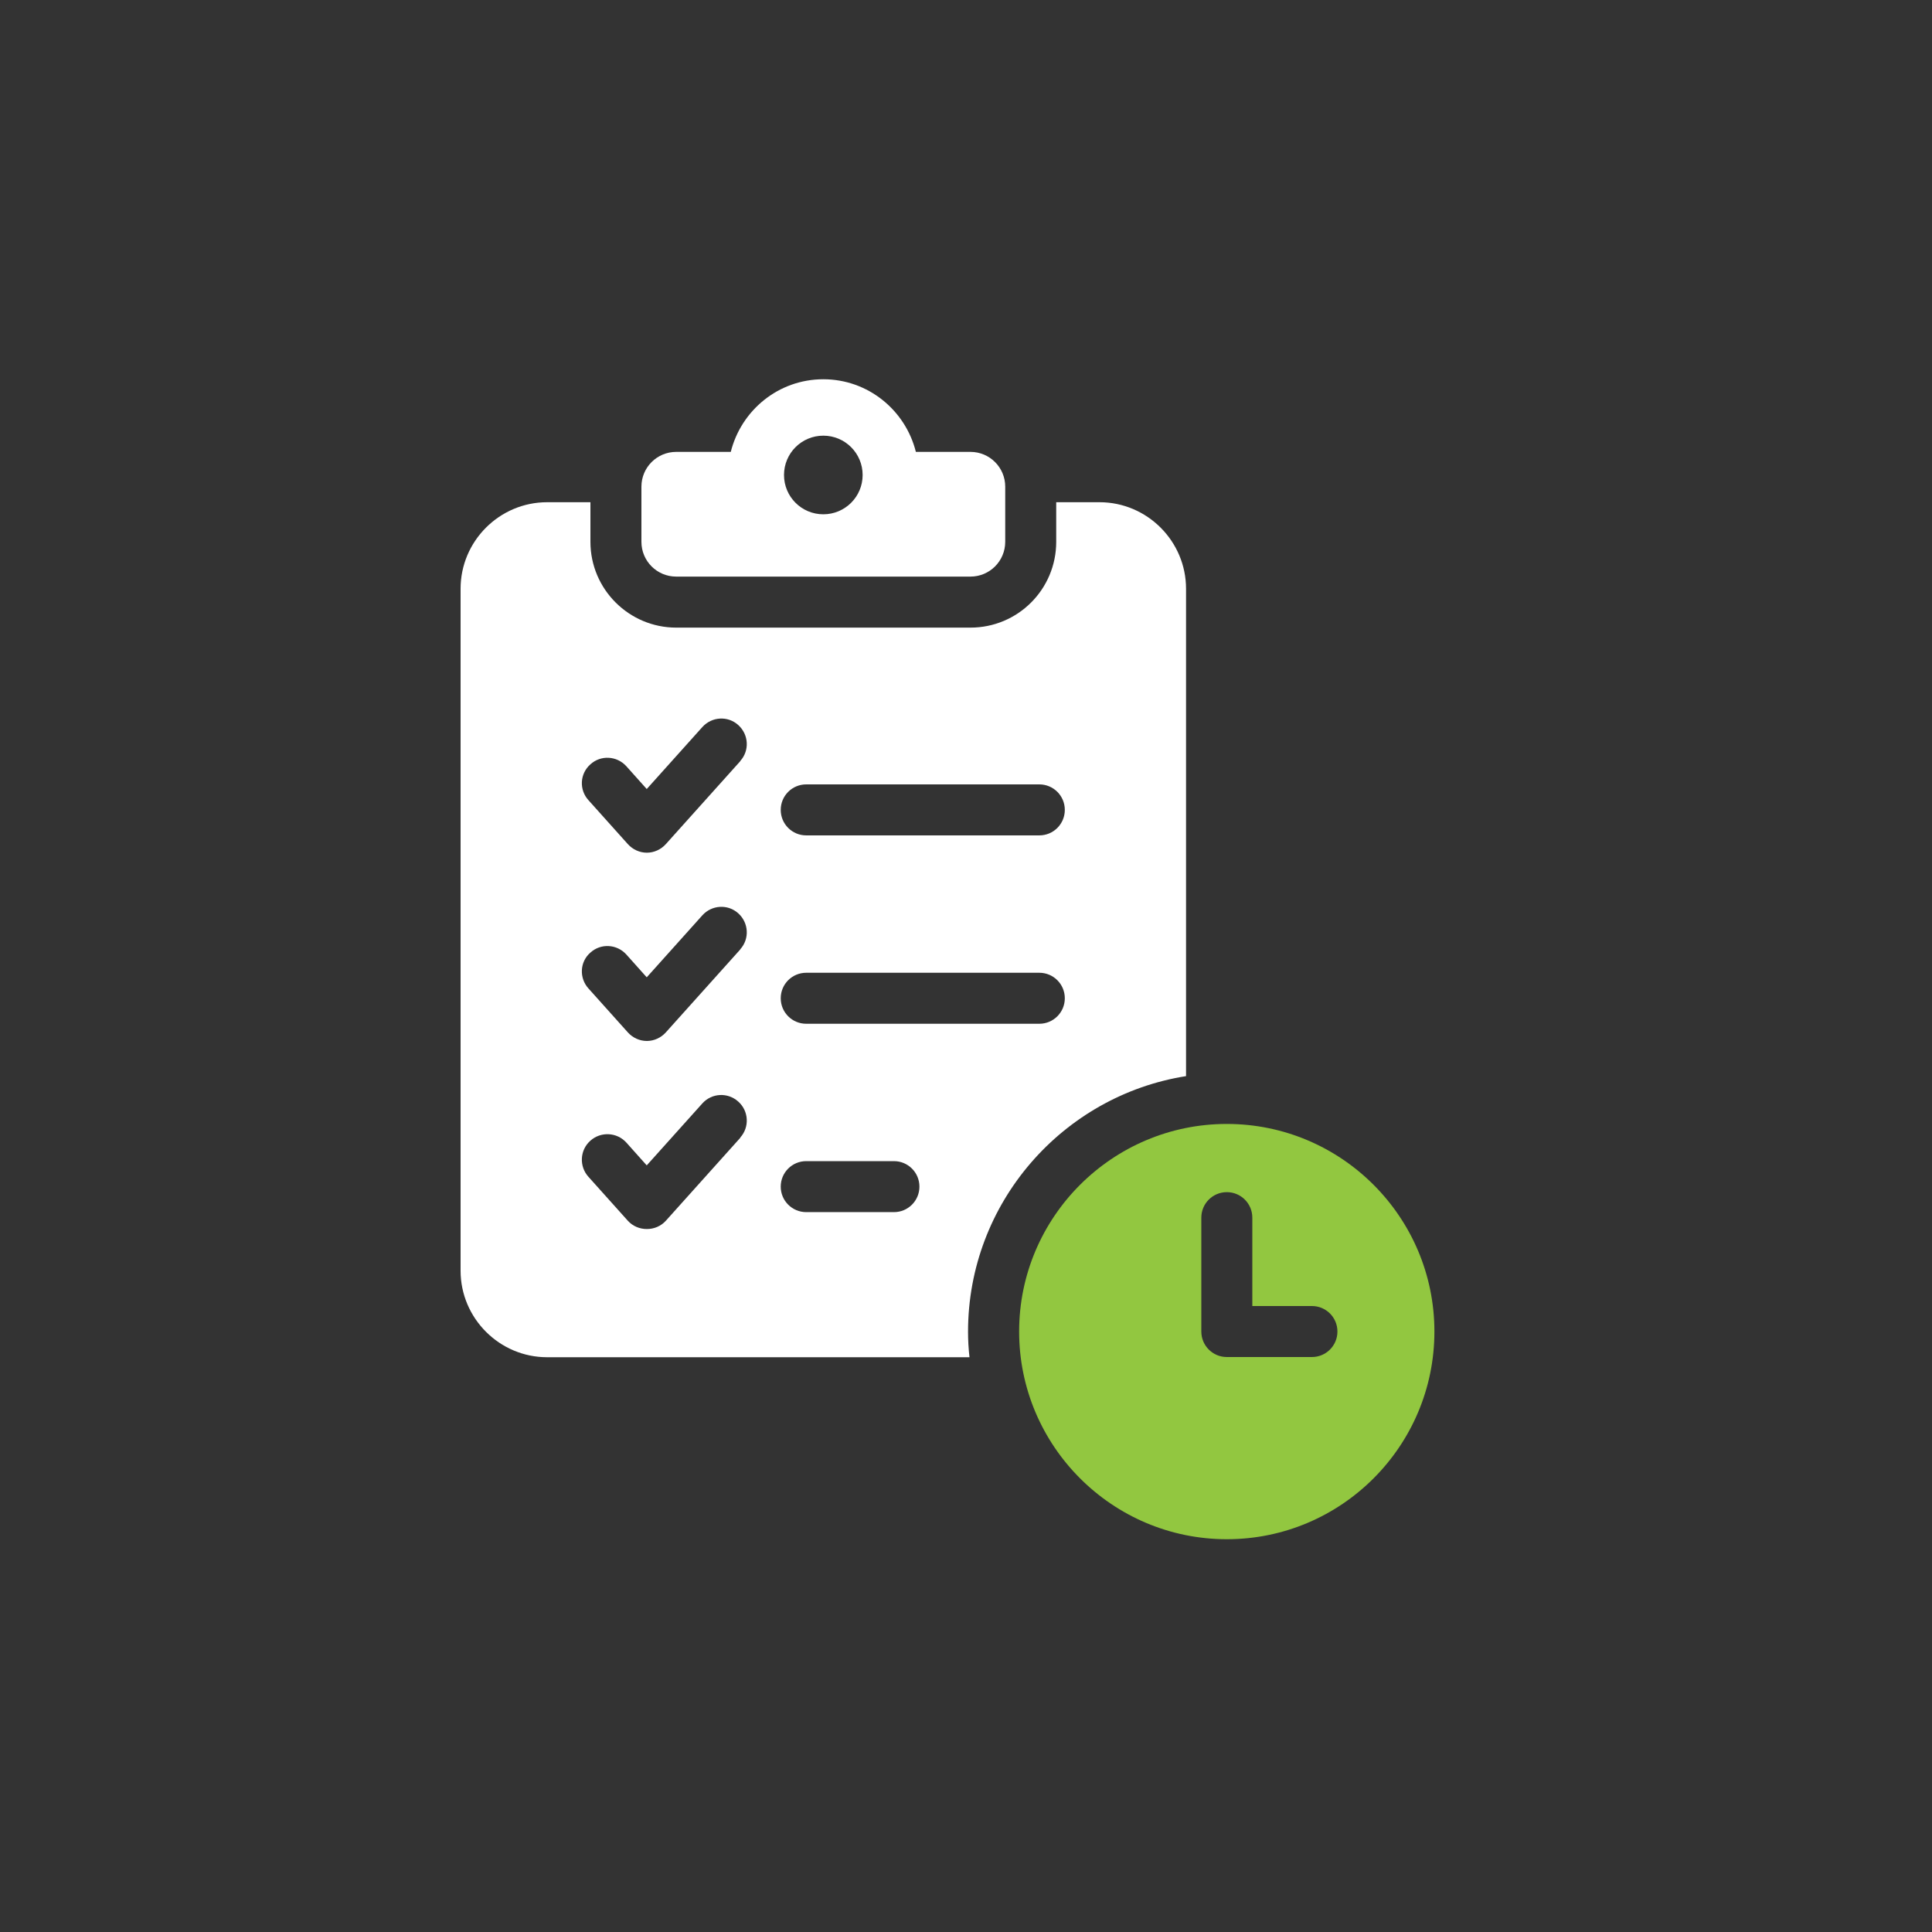 <?xml version="1.0" encoding="UTF-8"?> <svg xmlns="http://www.w3.org/2000/svg" xmlns:xlink="http://www.w3.org/1999/xlink" width="76" height="76" xml:space="preserve" overflow="hidden"><rect width="100%" height="100%" fill="#333333" stroke="none"/><g transform="translate(-273 -239)"><path d="M299.6 261.682 311.175 261.682C311.931 261.682 312.543 261.07 312.543 260.314L312.543 258.144C312.543 257.388 311.931 256.776 311.175 256.776L309.028 256.776C308.621 255.142 307.151 253.919 305.387 253.919 303.624 253.919 302.157 255.139 301.747 256.776L299.6 256.776C298.844 256.776 298.232 257.388 298.232 258.144L298.232 260.314C298.232 261.07 298.844 261.682 299.6 261.682ZM305.387 256.138C306.242 256.138 306.934 256.83 306.934 257.685 306.934 258.54 306.242 259.231 305.387 259.231 304.532 259.231 303.841 258.54 303.841 257.685 303.841 256.83 304.532 256.138 305.387 256.138Z" fill="#FFFFFF"></path><path d="M319.656 281.328 319.656 262.161C319.656 260.288 318.125 258.756 316.252 258.756L314.549 258.756 314.549 260.314C314.549 262.18 313.041 263.689 311.175 263.689L299.6 263.689C297.746 263.689 296.226 262.18 296.226 260.314L296.226 258.756 294.523 258.756C292.65 258.756 291.118 260.284 291.118 262.161L291.118 288.985C291.118 290.859 292.65 292.39 294.523 292.39L311.137 292.39C311.099 292.056 311.08 291.721 311.08 291.387 311.08 286.321 314.8 282.103 319.656 281.332ZM304.715 269.856 313.884 269.856C314.439 269.856 314.887 270.304 314.887 270.859 314.887 271.414 314.439 271.862 313.884 271.862L304.715 271.862C304.16 271.862 303.712 271.414 303.712 270.859 303.712 270.304 304.16 269.856 304.715 269.856ZM304.715 277.266 313.884 277.266C314.439 277.266 314.887 277.714 314.887 278.269 314.887 278.824 314.439 279.272 313.884 279.272L304.715 279.272C304.16 279.272 303.712 278.824 303.712 278.269 303.712 277.714 304.16 277.266 304.715 277.266ZM302.123 283.756 299.19 287.024C299 287.233 298.73 287.347 298.445 287.347 298.16 287.347 297.89 287.233 297.7 287.024L296.15 285.295C295.777 284.885 295.804 284.243 296.226 283.87 296.636 283.506 297.267 283.536 297.639 283.946L298.441 284.843 300.63 282.404C301.002 281.993 301.633 281.963 302.043 282.335 302.454 282.7 302.492 283.338 302.119 283.749ZM302.123 276.346 299.19 279.614C299 279.823 298.73 279.949 298.445 279.949 298.16 279.949 297.89 279.823 297.7 279.614L296.15 277.885C295.777 277.475 295.804 276.833 296.226 276.472 296.636 276.099 297.267 276.137 297.639 276.548L298.441 277.445 300.63 275.005C301.002 274.595 301.633 274.557 302.043 274.929 302.454 275.301 302.492 275.932 302.119 276.343ZM302.123 268.94 299.19 272.208C299 272.417 298.73 272.543 298.445 272.543 298.16 272.543 297.89 272.417 297.7 272.208L296.15 270.479C295.777 270.069 295.804 269.438 296.226 269.066 296.636 268.693 297.267 268.731 297.639 269.142L298.441 270.038 300.63 267.599C301.002 267.188 301.633 267.15 302.043 267.523 302.454 267.895 302.492 268.526 302.119 268.936ZM308.165 286.682 304.715 286.682C304.16 286.682 303.712 286.234 303.712 285.679 303.712 285.124 304.16 284.676 304.715 284.676L308.165 284.676C308.72 284.676 309.168 285.124 309.168 285.679 309.168 286.234 308.72 286.682 308.165 286.682Z" fill="#FFFFFF"></path><path d="M321.26 283.213C316.757 283.213 313.09 286.876 313.09 291.379 313.09 295.882 316.753 299.549 321.26 299.549 325.767 299.549 329.426 295.886 329.426 291.379 329.426 286.872 325.763 283.213 321.26 283.213ZM324.608 292.382 321.26 292.382C320.705 292.382 320.257 291.934 320.257 291.379L320.257 286.899C320.257 286.344 320.705 285.896 321.26 285.896 321.815 285.896 322.263 286.344 322.263 286.899L322.263 290.376 324.608 290.376C325.163 290.376 325.611 290.824 325.611 291.379 325.611 291.934 325.163 292.382 324.608 292.382Z" fill="#92C740"></path></g></svg> 